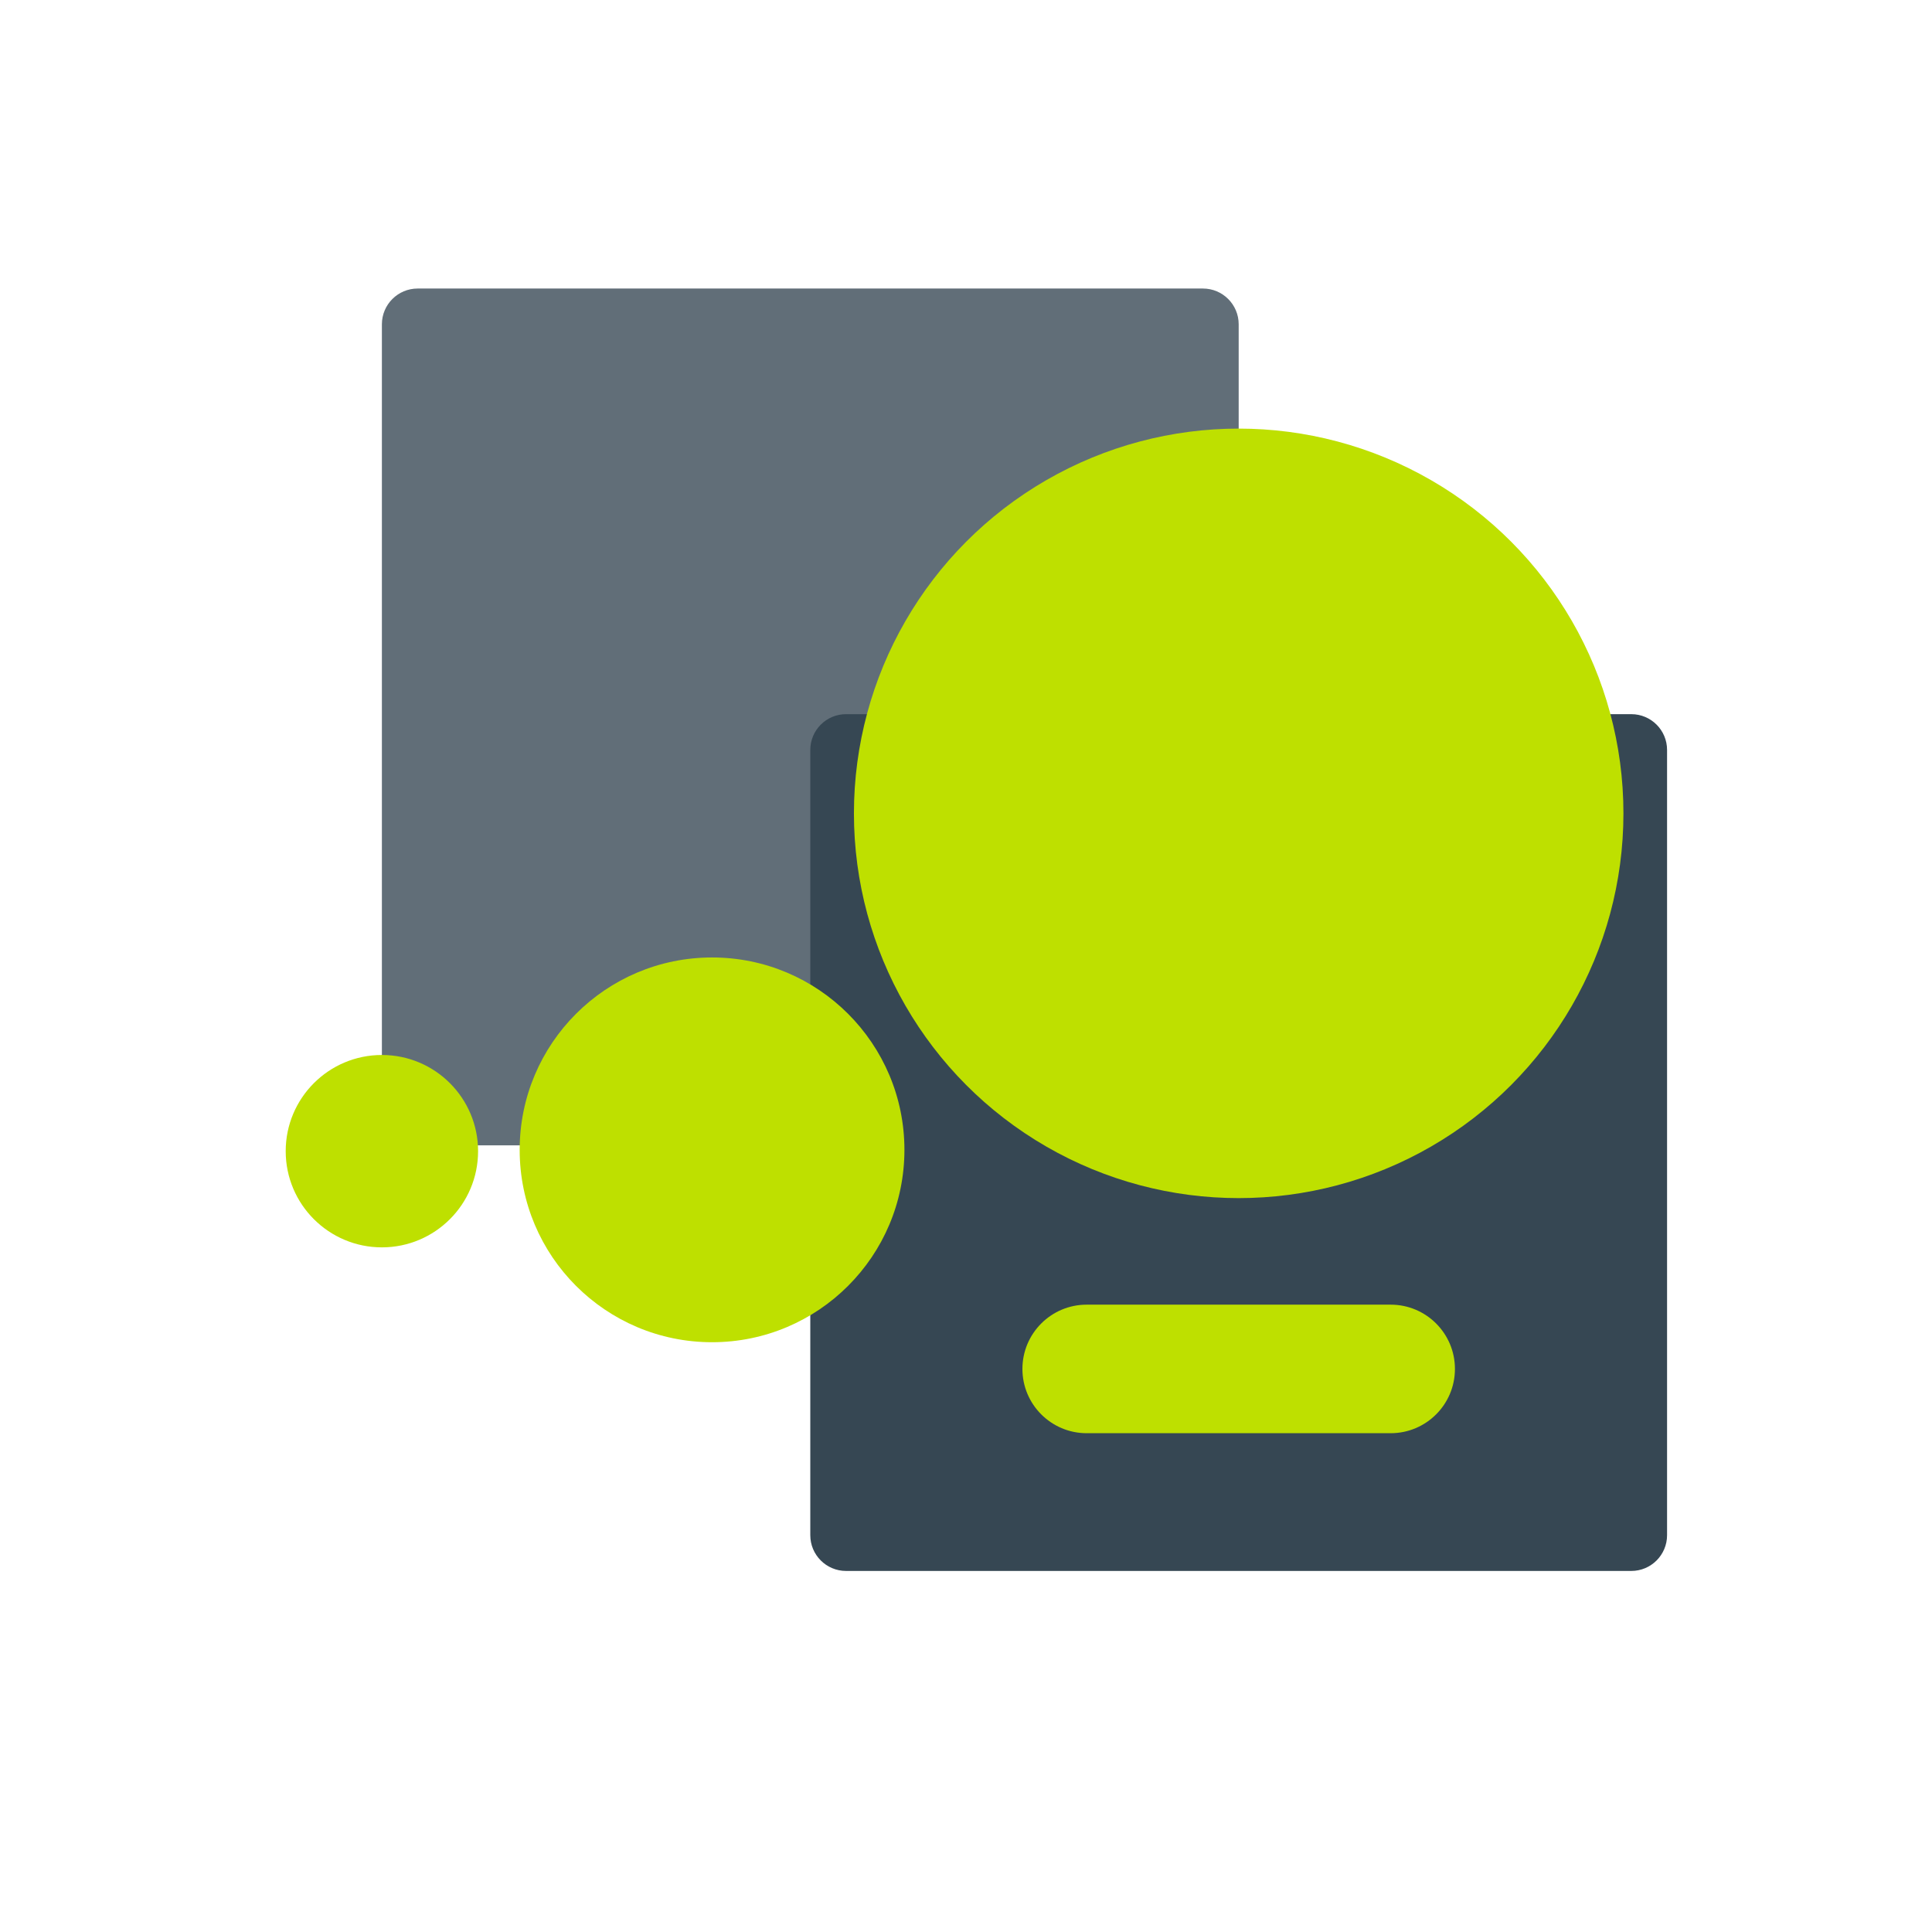 <svg xmlns="http://www.w3.org/2000/svg" xmlns:xlink="http://www.w3.org/1999/xlink" x="0px" y="0px" viewBox="0 0 1080 1080" style="enable-background:new 0 0 1080 1080;" xml:space="preserve"><style type="text/css">	.st0{fill:#D9DCDF;}	.st1{fill:#BEE000;}	.st2{fill:#616E78;}	.st3{fill:#364753;}	.st4{fill:#80D0FC;}	.st5{fill:#ECC8CD;}	.st6{fill:#D4F4A8;}	.st7{fill:#4085F0;}	.st8{fill:#F27384;}	.st9{fill:#041928;}	.st10{fill:#AEF4E9;}	.st11{fill:#36F2E0;}	.st12{fill:#35FFF3;}</style><g id="Layer_1">	<g>		<path class="st2" d="M672.43,640.24H233.48c-11.05,0-20-8.95-20-20V181.29c0-11.05,8.95-20,20-20h438.95c11.05,0,20,8.95,20,20   v438.95C692.43,631.29,683.47,640.24,672.43,640.24z"></path>	</g>	<g>		<g>			<path class="st3" d="M911.9,878.17H472.96c-11.05,0-20-8.95-20-20V419.22c0-11.05,8.95-20,20-20H911.9c11.05,0,20,8.95,20,20    v438.95C931.9,869.21,922.95,878.17,911.9,878.17z"></path>		</g>	</g>	<g>		<path class="st1" d="M813.32,765.24L813.32,765.24c0-19.84-16.09-35.93-35.93-35.93H607.47c-19.84,0-35.93,16.09-35.93,35.93v0   c0,19.84,16.09,35.93,35.93,35.93h169.92C797.24,801.17,813.32,785.08,813.32,765.24z"></path>	</g>	<g>		<circle class="st1" cx="692.43" cy="454.67" r="215.08"></circle>		<circle class="st1" cx="398.04" cy="642.77" r="107.54"></circle>		<circle class="st1" cx="213.48" cy="643.51" r="53.77"></circle>	</g></g><g id="Layer_2"></g></svg>